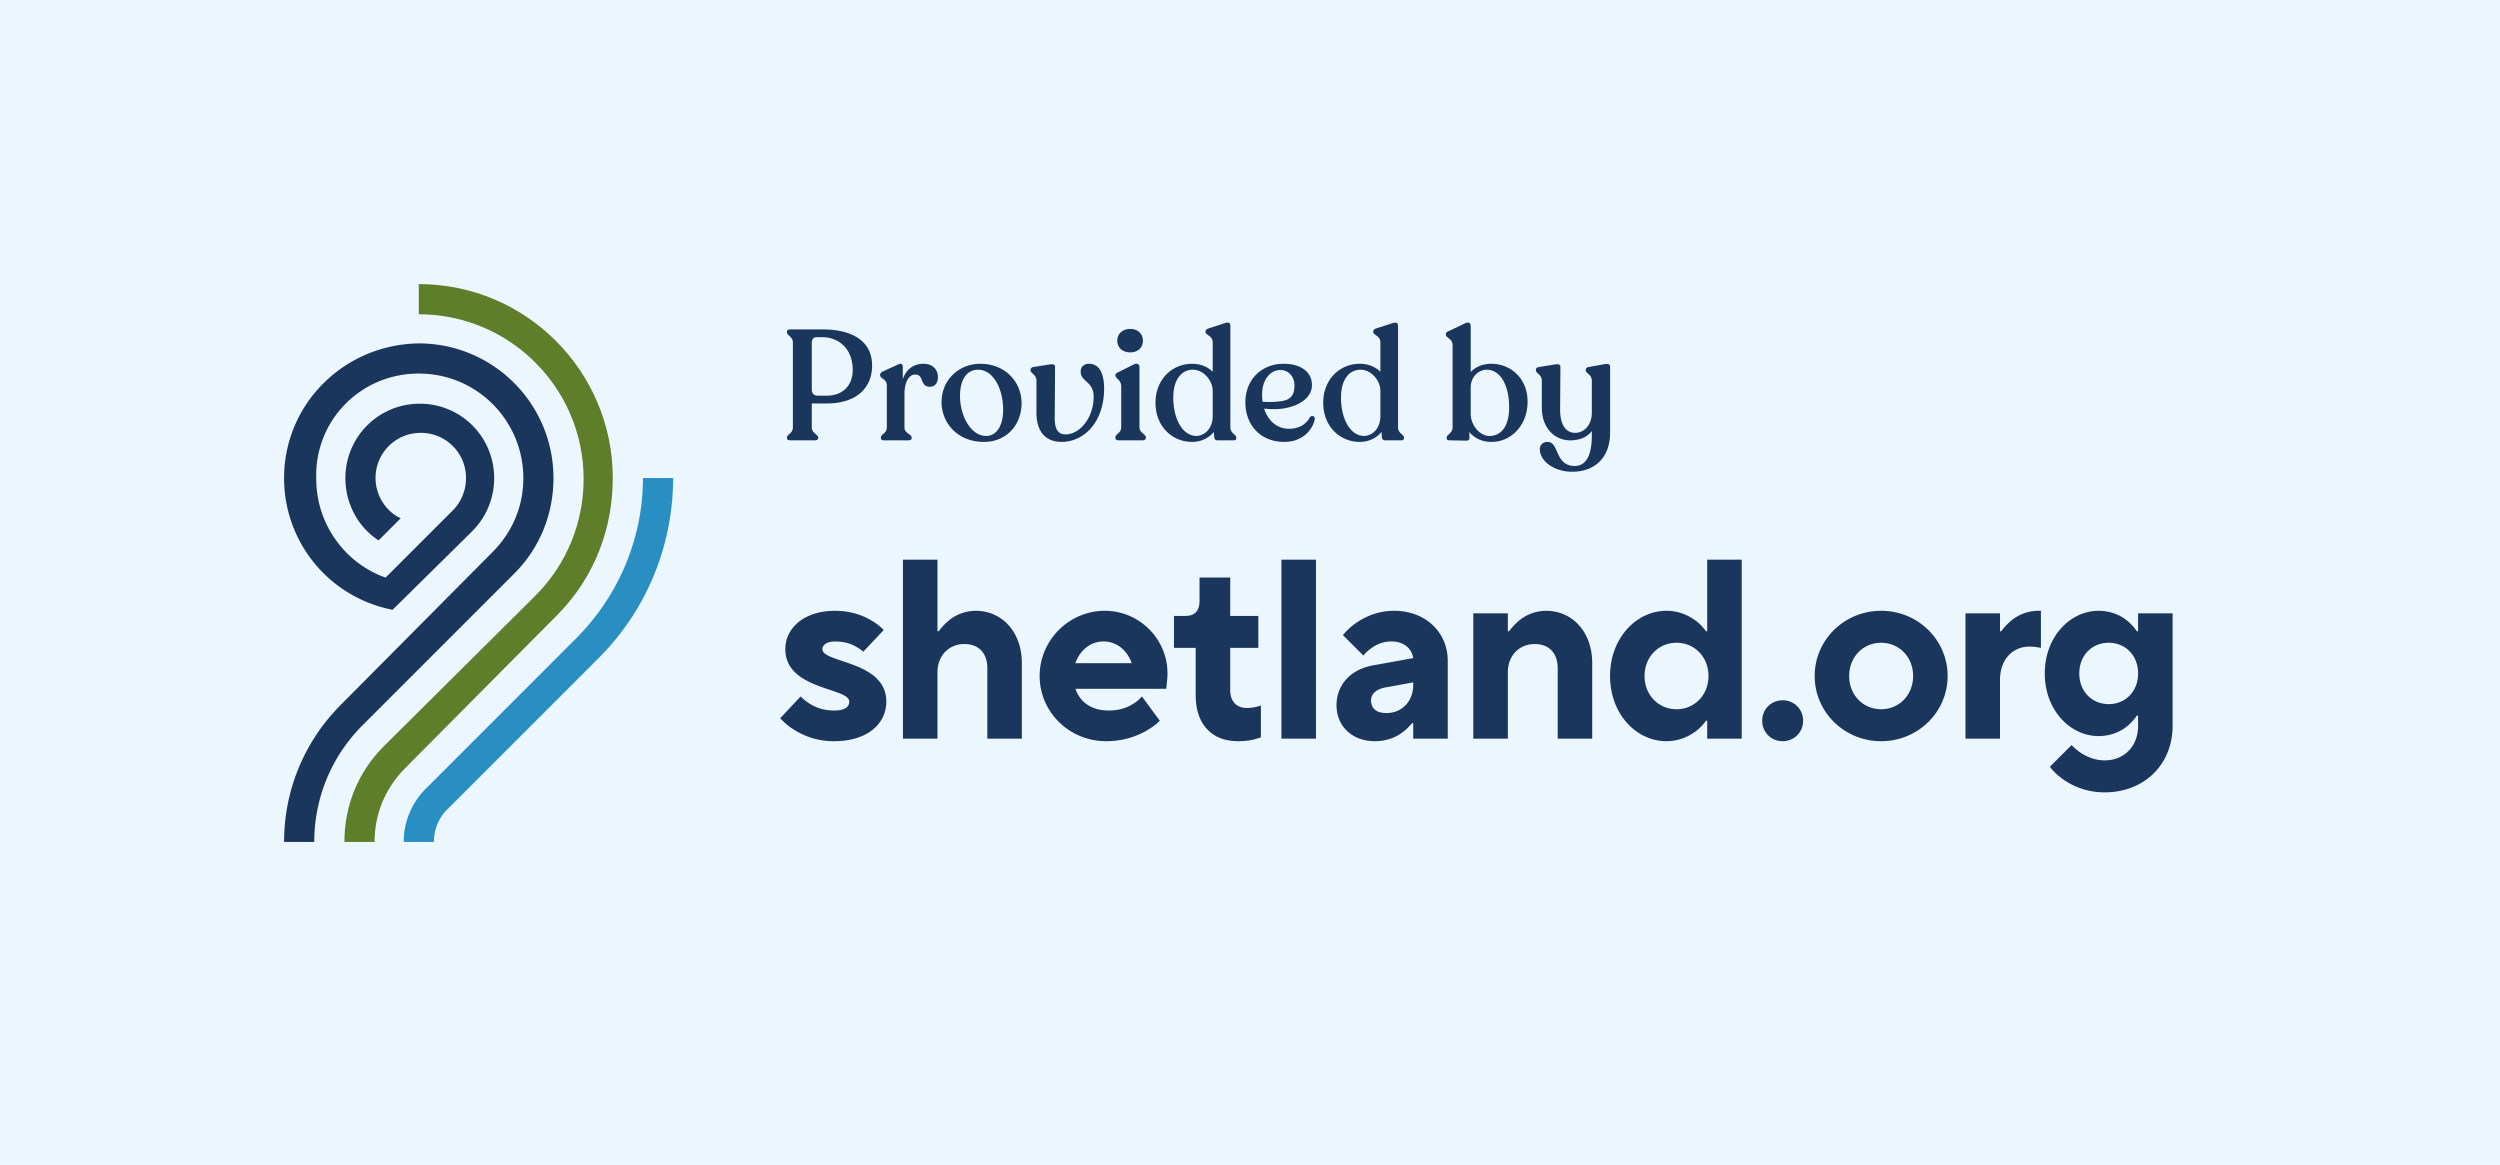 <svg width="176" height="82" viewBox="0 0 176 82" fill="none" xmlns="http://www.w3.org/2000/svg"><path fill="#EBF6FF" d="M0 0h176v82H0z"/><path d="M30.545 59.273c0-.779.283-1.628.92-2.265L42.15 46.324a17.896 17.896 0 005.236-12.667h-2.123c0 4.034-1.557 8.067-4.6 11.18L29.98 55.523a5.249 5.249 0 00-1.557 3.75h2.123z" fill="#298FC2"/><path d="M43.14 33.657c0-7.5-6.086-13.657-13.658-13.657v2.123c6.369 0 11.605 5.165 11.605 11.605 0 2.972-1.132 5.944-3.396 8.208L27.006 52.55c-1.84 1.84-2.76 4.246-2.76 6.723h2.123c0-1.911.707-3.75 2.194-5.237l10.614-10.685c2.689-2.689 3.962-6.156 3.962-9.694z" fill="#5E7E29"/><path d="M33.232 37.407a5.248 5.248 0 001.557-3.75 5.224 5.224 0 00-5.236-5.236 5.225 5.225 0 00-5.237 5.236c0 1.84.92 3.467 2.336 4.387l1.556-1.557c-1.061-.495-1.769-1.627-1.769-2.83a3.171 3.171 0 013.184-3.184 3.171 3.171 0 013.185 3.184c0 .778-.283 1.627-.92 2.264l-4.741 4.741c-2.83-.99-4.883-3.75-4.883-6.934-.141-4.105 3.114-7.43 7.218-7.43s7.36 3.325 7.36 7.359c0 1.91-.708 3.75-2.194 5.236L24.033 49.578C21.344 52.267 20 55.734 20 59.272h2.123c0-2.972 1.132-5.944 3.396-8.208L36.204 40.38c1.84-1.84 2.76-4.245 2.76-6.722 0-5.236-4.246-9.482-9.482-9.482-5.236.07-9.482 4.245-9.482 9.482a9.42 9.42 0 007.642 9.27l5.59-5.52zM55.643 31c-.154 0-.242-.066-.242-.165v-.033c0-.22.418-.286.418-.715v-5.984c0-.407-.418-.484-.418-.715v-.044c0-.099.088-.154.242-.154h2.277c1.892 0 3.476.704 3.476 2.541 0 1.672-1.21 2.673-3.19 2.673H57.15v1.683c0 .429.451.495.451.715v.033c0 .099-.099.165-.23.165h-1.728zm1.936-3.146h.627c1.144 0 1.826-.737 1.826-1.804 0-1.551-1.045-2.31-2.112-2.31h-.45c-.21 0-.32.154-.32.418v3.256c0 .275.132.44.43.44zm7.438-2.244c.65 0 1.012.418 1.012.924 0 .374-.154.693-.572.693-.715 0-.385-.858-1.023-.858-.517 0-.759.649-.759 1.364v2.354c0 .429.506.473.506.715v.044c0 .099-.088.154-.23.154h-1.706c-.143 0-.23-.055-.23-.154v-.044c0-.242.417-.286.417-.715v-2.959c0-.451-.473-.473-.473-.715v-.033c0-.088.077-.165.198-.231l1.078-.495c.231-.11.32 0 .32.187v.858c.241-.704.758-1.089 1.462-1.089zm4.252 5.5c-1.87 0-2.982-1.342-2.982-2.805 0-1.562 1.221-2.695 2.728-2.695 1.739 0 2.904 1.265 2.904 2.783 0 1.507-1.055 2.717-2.65 2.717zm.164-.418c.682 0 1.188-.66 1.188-1.848 0-1.54-.736-2.816-1.748-2.816-.782 0-1.288.638-1.288 1.848 0 1.364.738 2.816 1.849 2.816zm5.294.418c-.913 0-1.76-.506-1.76-2.068v-2.233c0-.451-.418-.517-.418-.737v-.033c0-.099.077-.176.187-.198l1.166-.187c.231-.033.374 0 .374.165l-.022 3.575c-.01.803.22 1.177.748 1.188 1.012.011 1.991-1.166 1.991-2.662 0-1.078-.913-1.034-.913-1.76 0-.308.187-.55.616-.55.517 0 1.034.418 1.034 1.749 0 2.31-1.375 3.751-3.003 3.751zm4.843-6.303c-.55 0-.913-.341-.913-.825 0-.473.363-.825.913-.825.54 0 .891.352.891.825 0 .484-.352.825-.89.825zM78.756 31c-.143 0-.23-.066-.23-.165v-.044c0-.242.406-.286.406-.715v-2.882c0-.451-.407-.561-.407-.759v-.033c0-.088.077-.132.198-.198l1.1-.55c.253-.121.396.011.396.187v4.235c0 .429.451.473.451.715v.044c0 .099-.099.165-.242.165h-1.672zm7.861-.913c0 .429.418.495.418.726v.033c0 .099-.066.154-.187.154h-1.144c-.132 0-.209-.088-.22-.209l-.033-.385c-.363.462-.935.704-1.54.704-1.342 0-2.563-1.045-2.563-2.761 0-1.617 1.144-2.739 2.585-2.739.594 0 1.09.22 1.441.561v-2.068c0-.484-.506-.495-.506-.737v-.022c0-.099.077-.176.198-.22l1.166-.374c.264-.088.385-.022.385.198v7.139zm-2.409.605c.54 0 1.166-.462 1.166-1.419v-1.76c0-.704-.627-1.485-1.397-1.485-.814 0-1.353.704-1.375 1.87-.033 1.496.605 2.772 1.606 2.794zm8-1.309c.12-.154.374-.11.352.11-.1.649-.77 1.617-2.145 1.617-1.618 0-2.74-1.122-2.74-2.794 0-1.606 1.156-2.695 2.663-2.706 1.155-.011 2.024.517 2.024 1.496 0 .814-.748 1.386-1.771 1.606-.594.132-1.133.099-1.595.055.275.858.901 1.419 1.76 1.419.737 0 1.231-.363 1.451-.803zM90.15 26.05c-.78 0-1.297.748-1.297 1.705a4 4 0 00.032.528c.44.033 1.023.022 1.463-.066.451-.099.793-.352.781-1.111-.01-.572-.395-1.056-.979-1.056zm8.273 4.037c0 .429.418.495.418.726v.033c0 .099-.066.154-.187.154H97.51c-.132 0-.209-.088-.22-.209l-.033-.385c-.363.462-.935.704-1.54.704-1.342 0-2.563-1.045-2.563-2.761 0-1.617 1.144-2.739 2.585-2.739.594 0 1.089.22 1.441.561v-2.068c0-.484-.506-.495-.506-.737v-.022c0-.099.077-.176.198-.22l1.166-.374c.264-.088.385-.022.385.198v7.139zm-2.409.605c.539 0 1.166-.462 1.166-1.419v-1.76c0-.704-.627-1.485-1.397-1.485-.814 0-1.353.704-1.375 1.87-.033 1.496.605 2.772 1.606 2.794zm8.976-5.082c1.32 0 2.552.99 2.552 2.662s-1.155 2.838-2.541 2.838c-.66 0-1.188-.253-1.562-.693l.011.396c0 .143-.077.209-.22.209L102.042 31c-.121 0-.198-.055-.198-.154v-.033c0-.231.418-.297.418-.737v-5.775c0-.473-.473-.506-.473-.748v-.033c0-.099.055-.143.22-.22l1.133-.539c.231-.11.396-.044.396.187v3.245c.341-.374.858-.583 1.452-.583zm-.143 5.082c.869 0 1.397-.726 1.397-2.013 0-1.573-.627-2.651-1.573-2.651-.616 0-1.133.539-1.133 1.243v1.859c0 .803.638 1.562 1.309 1.562zm8.142-5.06c.242-.033.363.022.363.187v4.631c0 1.848-1.166 2.761-2.662 2.761-1.342 0-2.288-.792-2.288-1.584 0-.286.209-.517.55-.517.825 0 .495 1.683 1.903 1.694.726 0 1.21-.594 1.21-2.178v-.275c-.33.418-.847.649-1.518.649-1.133 0-2.002-.902-2.002-2.288v-1.903c0-.451-.418-.517-.418-.737v-.033c0-.099.077-.176.198-.198l1.155-.187c.231-.033.374 0 .374.165l-.022 3.014c0 1.045.385 1.639 1.056 1.639.66 0 1.177-.583 1.177-1.419v-2.244c0-.451-.429-.517-.429-.737v-.033c0-.099.066-.176.187-.198l1.166-.209zM54.927 50.56l1.44-1.53c.18.198.396.36.63.504.414.27.99.486 1.71.486.81 0 1.08-.27 1.08-.63 0-.99-4.5-.81-4.5-3.69 0-1.44 1.26-2.7 3.51-2.7 1.134 0 1.98.342 2.556.684.342.198.63.432.864.666l-1.44 1.53a2.951 2.951 0 00-.522-.36c-.342-.198-.828-.36-1.458-.36s-.9.27-.9.54c0 .99 4.5.81 4.5 3.69 0 1.512-1.26 2.79-3.69 2.79a5.15 5.15 0 01-2.808-.81 4.31 4.31 0 01-.972-.81zM63.568 52V39.4h2.43v5.04h.09c.198-.27.414-.504.666-.72a3 3 0 011.944-.72c1.8 0 3.24 1.44 3.24 3.69V52h-2.43v-4.95c0-1.08-.612-1.71-1.62-1.71-1.08 0-1.89.81-1.89 1.98V52h-2.43zm16.823-2.97l1.26 1.71c-.27.27-.594.504-.972.72-.648.36-1.584.72-2.808.72-2.61 0-4.68-2.07-4.68-4.59s2.07-4.59 4.59-4.59c2.43 0 4.41 1.98 4.41 4.41 0 .342-.036.576-.054.774l-.036.306h-6.39c.27.81.99 1.53 2.34 1.53.774 0 1.332-.216 1.746-.486a2.32 2.32 0 00.594-.504zm-4.68-2.34h3.96c-.27-.81-.972-1.53-1.98-1.53s-1.71.72-1.98 1.53zm8.466 2.25v-3.33h-1.53v-2.25h.81c.666 0 .99-.36.99-1.08v-1.62h2.16v2.7h1.98v2.25h-1.98v2.97c0 .81.45 1.26 1.17 1.26.27 0 .504-.036.702-.09.108-.018.198-.054.288-.09v2.25c-.144.054-.306.09-.468.144a4.987 4.987 0 01-1.152.126c-1.8 0-2.97-1.152-2.97-3.24zM90.214 52V39.4h2.43V52h-2.43zm9.277 0v-1.08h-.09c-.198.234-.414.45-.666.63-.432.342-1.098.63-1.944.63-1.62 0-2.7-1.08-2.7-2.52s.972-2.538 2.61-2.826l2.79-.504c-.09-.63-.612-1.17-1.53-1.17a2.32 2.32 0 00-1.458.504 2.696 2.696 0 00-.522.486l-1.44-1.44a4.62 4.62 0 01.918-.846c.63-.432 1.512-.864 2.682-.864 2.25 0 3.78 1.548 3.78 3.51V52h-2.43zm0-3.78v-.18l-1.98.36c-.63.126-.99.45-.99.9 0 .558.36.9 1.08.9 1.08 0 1.89-.81 1.89-1.98zm4.231 3.78v-8.82h2.43v1.26h.09c.198-.27.414-.504.666-.72a3 3 0 011.944-.72c1.8 0 3.24 1.44 3.24 3.69V52h-2.43v-4.95c0-1.08-.612-1.71-1.62-1.71-1.08 0-1.89.81-1.89 1.98V52h-2.43zm16.465 0v-1.26h-.09c-.18.27-.414.504-.684.72-.486.36-1.17.72-2.106.72-2.088 0-3.96-1.89-3.96-4.59 0-2.682 1.872-4.59 3.96-4.59.936 0 1.62.36 2.106.72.27.216.504.45.684.72h.09V39.4h2.43V52h-2.43zm-2.16-2.07c1.26 0 2.25-.99 2.25-2.34 0-1.35-.99-2.34-2.25-2.34s-2.25.99-2.25 2.34c0 1.35.99 2.34 2.25 2.34zm6.032.81c0-.81.63-1.44 1.44-1.44.81 0 1.44.63 1.44 1.44 0 .81-.63 1.44-1.44 1.44-.81 0-1.44-.63-1.44-1.44zm8.374-.81c1.26 0 2.25-.99 2.25-2.34 0-1.35-.99-2.34-2.25-2.34s-2.25.99-2.25 2.34c0 1.35.99 2.34 2.25 2.34zm-4.68-2.34c0-2.52 2.07-4.59 4.68-4.59s4.68 2.07 4.68 4.59-2.07 4.59-4.68 4.59-4.68-2.07-4.68-4.59zM138.37 52v-8.82h2.43v1.26h.09c.198-.27.414-.504.666-.72A3 3 0 01143.5 43h.18v2.61l-.198-.036c-.144-.018-.342-.054-.612-.054-1.17 0-2.07.9-2.07 2.34V52h-2.43zm10.082-2.43c1.17 0 2.07-.882 2.07-2.16s-.9-2.16-2.07-2.16-2.07.882-2.07 2.16.9 2.16 2.07 2.16zm-4.14 4.41l1.53-1.53c.18.198.396.378.63.54.414.27.99.54 1.71.54 1.35 0 2.34-.99 2.34-2.43v-.72h-.09c-.18.27-.396.504-.648.72-.432.36-1.116.72-2.052.72-1.962 0-3.78-1.8-3.78-4.41 0-2.61 1.818-4.41 3.78-4.41.936 0 1.62.36 2.052.72.252.216.468.45.648.72h.09v-1.26h2.43v7.92c0 2.7-1.98 4.68-4.77 4.68a5.001 5.001 0 01-2.916-.9c-.378-.27-.702-.558-.954-.9z" fill="#1B365D"/></svg>